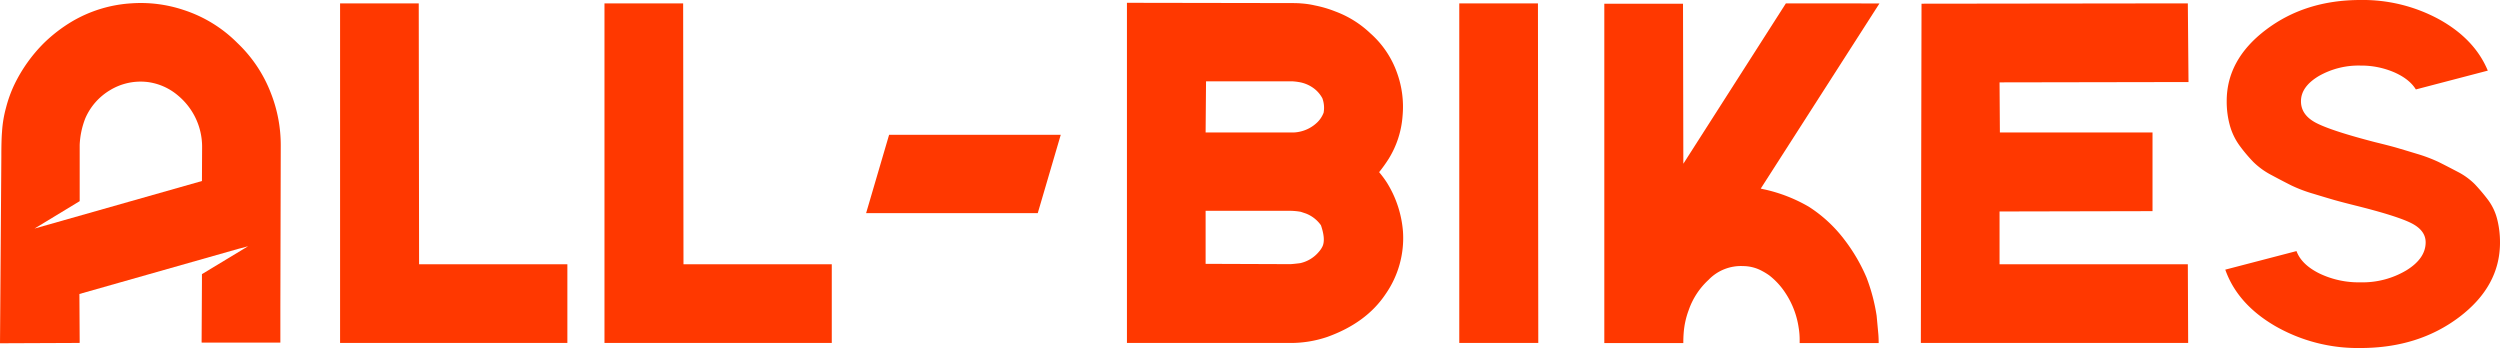 <svg xmlns="http://www.w3.org/2000/svg" viewBox="0 0 891.35 124.08"><defs><style>.cls-1{fill:#ff3800;}</style></defs><g id="Calque_2" data-name="Calque 2"><g id="Calque_1-2" data-name="Calque 1"><polygon class="cls-1" points="149.3 1.2 121.25 1.2 121.25 122.28 202.29 122.28 202.29 94.22 149.42 94.22 149.3 1.2"/><polygon class="cls-1" points="243.57 1.2 215.52 1.2 215.52 122.28 296.56 122.28 296.56 94.22 243.69 94.22 243.57 1.2"/><path class="cls-1" d="M494.47,65.09a35.4,35.4,0,0,0-2.76-3.71,50.37,50.37,0,0,0,3.36-4.68,33.55,33.55,0,0,0,5-15.34,35.57,35.57,0,0,0-2-15.47,33.78,33.78,0,0,0-9.47-14,36.51,36.51,0,0,0-12.46-7.79,41.73,41.73,0,0,0-7.32-2.16,30.35,30.35,0,0,0-4.91-.72q-1.08-.12-3.72-.12L401.8,1V122.28h58.38a40.34,40.34,0,0,0,13.07-2.16q13.9-5,20.74-15.23a34.89,34.89,0,0,0,6.23-22.29A38.62,38.62,0,0,0,494.47,65.09Zm-22.9,22.66a8.08,8.08,0,0,1-1.32,2,12,12,0,0,1-6.71,4.08c-1.92.24-3.12.35-3.6.35l-30.09-.11V75.17h30.57a22.94,22.94,0,0,1,3.36.35l1.8.6a11.7,11.7,0,0,1,5.39,4.2C472.09,83.6,472.29,86.07,471.57,87.75Zm.36-47.59a9.52,9.52,0,0,1-2.16,3.36A12.81,12.81,0,0,1,463.18,47a11.72,11.72,0,0,1-2.52.24H429.85L430,29h30.81a20.54,20.54,0,0,1,2.16.24,12.09,12.09,0,0,1,4.79,1.8,10.78,10.78,0,0,1,3.72,4A9.94,9.94,0,0,1,471.93,40.16Z"/><polygon class="cls-1" points="520.29 1.2 520.29 122.28 548.46 122.28 548.34 1.2 520.29 1.2"/><path class="cls-1" d="M636.74,1.2,600.18,58.38l-.12-57.06H572v121h28.17q0-2,.12-3.48a29.22,29.22,0,0,1,1.8-8.27,26.27,26.27,0,0,1,7.07-10.79,16,16,0,0,1,12.35-4.91,14.28,14.28,0,0,1,6.83,1.79,22.41,22.41,0,0,1,2.52,1.56,25.73,25.73,0,0,1,5.63,6.12,30.27,30.27,0,0,1,4.8,12.46,25.88,25.88,0,0,1,.36,4.68v.84h28.17q0-1.92-.12-3.24l-.6-6.47A65.69,65.69,0,0,0,665.51,99a62.14,62.14,0,0,0-8-13.67,49.28,49.28,0,0,0-12.59-11.62,55,55,0,0,0-15.58-6.12q-1.2-.24-1.56-.36l42.32-66Z"/><polygon class="cls-1" points="780.05 1.2 685.1 1.32 684.86 122.28 780.17 122.28 780.05 94.22 712.92 94.22 712.92 75.4 767.46 75.28 767.46 47.23 713.04 47.23 712.92 29.37 780.29 29.25 780.05 1.2"/><path class="cls-1" d="M890.33,78.1A19.37,19.37,0,0,0,887,71.15a67.17,67.17,0,0,0-4.62-5.46,24.31,24.31,0,0,0-6.23-4.49q-4-2.1-6.77-3.48a55.28,55.28,0,0,0-7.67-2.88q-4.86-1.48-7.38-2.21c-1.68-.48-4.15-1.12-7.43-1.92q-15.47-4-21-6.83t-5.51-7.8q0-5.14,6.29-8.93a28.55,28.55,0,0,1,14.93-3.77,29.71,29.71,0,0,1,12,2.39q5.46,2.4,7.74,6.12L887,25.18Q882.35,14,869.83,7A56.86,56.86,0,0,0,841.6,0q-19.67,0-33.69,10.61t-14,25.47a31.78,31.78,0,0,0,1.14,8.7A22.35,22.35,0,0,0,798.56,52a55.47,55.47,0,0,0,4.85,5.75,27,27,0,0,0,6.6,4.74c2.75,1.48,5.09,2.69,7,3.65a51.57,51.57,0,0,0,7.79,2.94q4.92,1.5,7.44,2.22t7.31,1.92q14.87,3.7,20.08,6.29t5.21,6.89q0,5.76-6.89,10a30.51,30.51,0,0,1-16.36,4.26A32.34,32.34,0,0,1,827,97.52q-6.42-3.17-8.21-8L793.4,96.14q4.32,12.24,17.75,20.08a59.14,59.14,0,0,0,30.45,7.86q20.61,0,35.18-11t14.57-26.62A33.29,33.29,0,0,0,890.33,78.1Z"/><path class="cls-1" d="M84.64,15.33A47.8,47.8,0,0,0,65.57,3.59a48.15,48.15,0,0,0-18.7-2.4,47.36,47.36,0,0,0-21,6.35,53.82,53.82,0,0,0-10.31,7.91A54.29,54.29,0,0,0,5.16,30.08a45.56,45.56,0,0,0-3,8.27A42.29,42.29,0,0,0,.72,47Q.48,49.86.48,55.85L.09,110.12,0,122.39l28.31-.12.1-.1-.1-17.35L84.92,88.74l3.53-.94L72,97.74v2.83l-.12,21.5.08.08h28l0-12.37L100.1,52a50.74,50.74,0,0,0-3.48-18.7A48.65,48.65,0,0,0,84.64,15.33ZM72,64.54,12.3,81.49l16.11-9.77V51.66a29.39,29.39,0,0,1,2-9.47,21.69,21.69,0,0,1,8.87-10.07,21,21,0,0,1,13.31-2.88A20.78,20.78,0,0,1,63.3,33.92a24,24,0,0,1,6,7.31,23.72,23.72,0,0,1,2.76,11.15Z"/><path class="cls-1" d="M370,76H308.8L317,48.06H378.2Z"/></g></g></svg>
